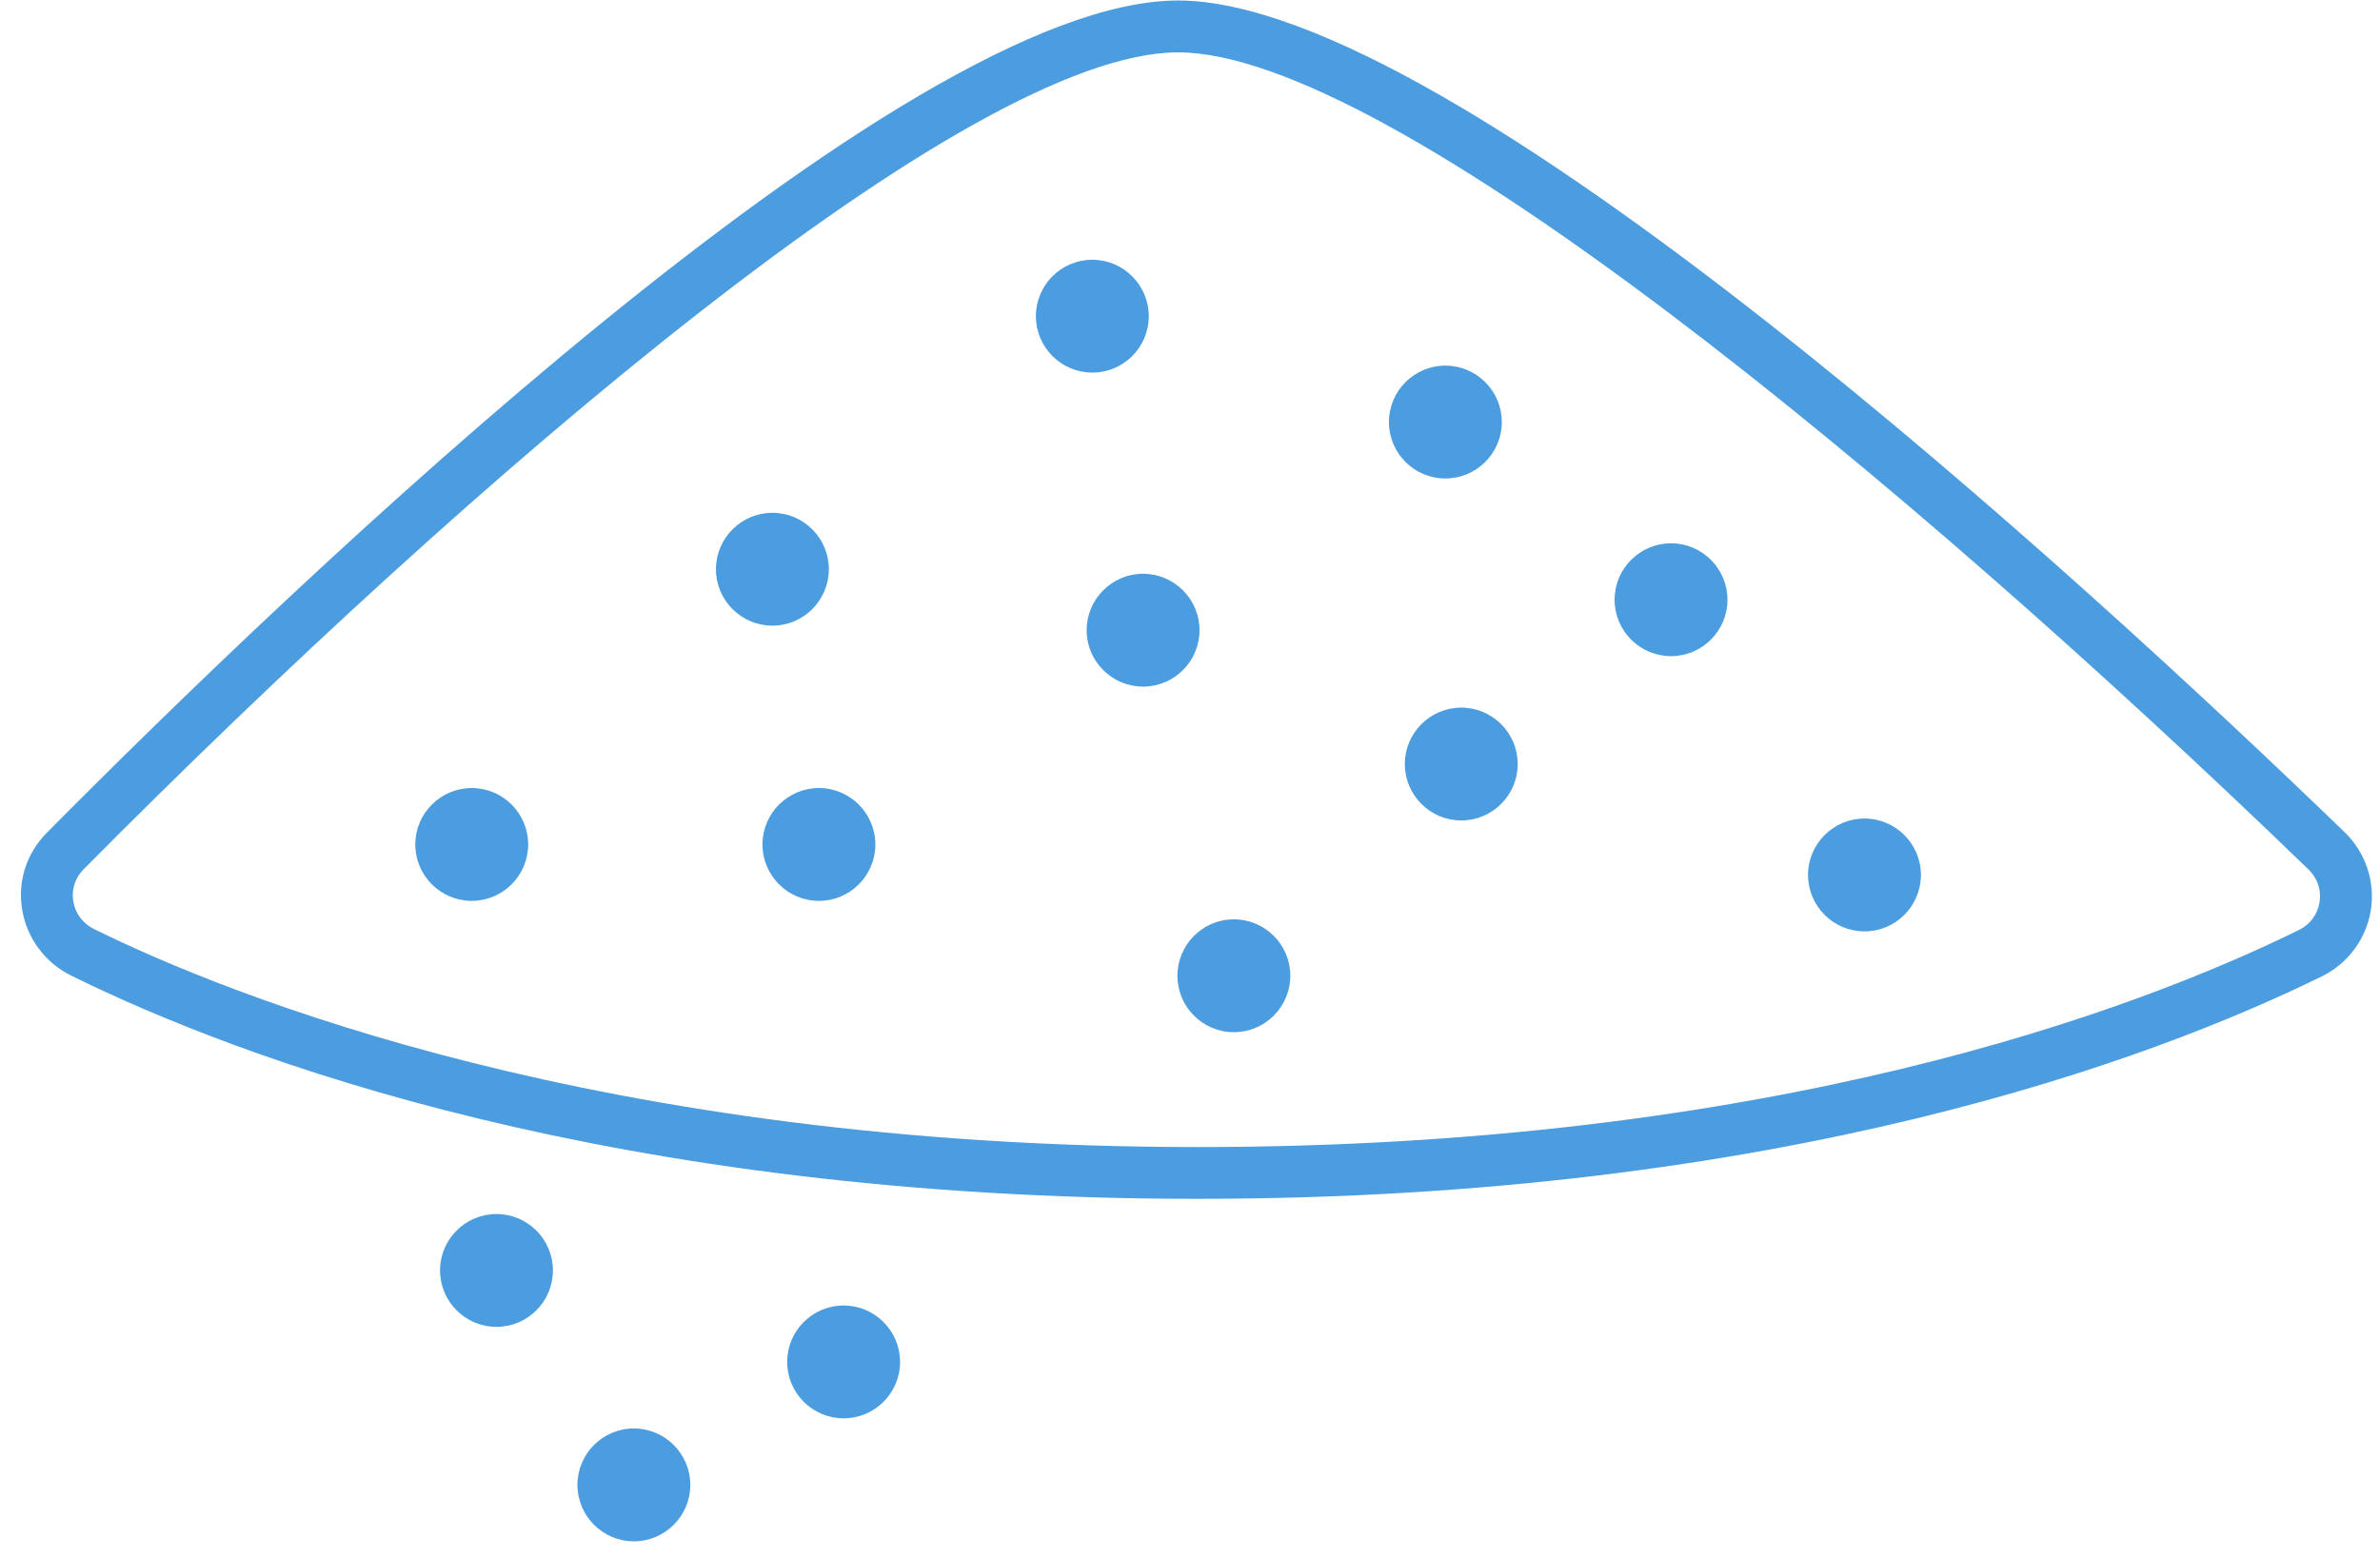 <svg width="110" height="72" viewBox="0 0 110 72" fill="none" xmlns="http://www.w3.org/2000/svg">
<path d="M108.369 38.479C96.407 26.916 67.201 0.023 54.447 0.023C41.676 0.023 13.626 26.934 2.161 38.503C1.22 39.454 0.803 40.756 1.028 42.072C1.248 43.383 2.091 44.512 3.285 45.102C11.107 48.962 28.272 55.425 55.337 55.425C82.338 55.425 99.489 48.98 107.311 45.14C108.524 44.545 109.367 43.398 109.577 42.072C109.783 40.756 109.333 39.411 108.369 38.479ZM107.207 41.706C107.118 42.268 106.772 42.741 106.256 42.994C98.622 46.746 81.855 53.031 55.337 53.031C27.761 53.031 10.489 45.982 4.344 42.952C3.833 42.699 3.482 42.235 3.388 41.678C3.295 41.13 3.468 40.587 3.861 40.193C21.959 21.933 44.752 2.421 54.447 2.421C64.151 2.421 87.803 21.937 106.701 40.203C107.108 40.601 107.296 41.144 107.207 41.706Z" fill="#4B9DDF"/>
<path d="M53.094 14.618C53.094 13.18 51.923 12.009 50.485 12.009C49.047 12.009 47.877 13.18 47.877 14.618C47.877 16.055 49.047 17.226 50.485 17.226C51.928 17.226 53.094 16.055 53.094 14.618Z" fill="#4B9DDF"/>
<path d="M38.308 26.317C38.308 24.879 37.137 23.708 35.699 23.708C34.261 23.708 33.09 24.879 33.09 26.317C33.09 27.755 34.261 28.926 35.699 28.926C37.137 28.926 38.308 27.755 38.308 26.317Z" fill="#4B9DDF"/>
<path d="M21.803 36.433C20.365 36.433 19.194 37.604 19.194 39.041C19.194 40.479 20.365 41.65 21.803 41.65C23.24 41.65 24.411 40.479 24.411 39.041C24.411 37.599 23.24 36.433 21.803 36.433Z" fill="#4B9DDF"/>
<path d="M55.44 29.136C55.44 27.698 54.269 26.527 52.831 26.527C51.394 26.527 50.223 27.698 50.223 29.136C50.223 30.574 51.394 31.744 52.831 31.744C54.269 31.744 55.44 30.574 55.44 29.136Z" fill="#4B9DDF"/>
<path d="M22.947 56.127C21.509 56.127 20.338 57.298 20.338 58.736C20.338 60.174 21.509 61.344 22.947 61.344C24.384 61.344 25.555 60.174 25.555 58.736C25.555 57.298 24.384 56.127 22.947 56.127Z" fill="#4B9DDF"/>
<path d="M37.849 36.433C36.411 36.433 35.24 37.604 35.24 39.041C35.24 40.479 36.411 41.65 37.849 41.65C39.287 41.65 40.458 40.479 40.458 39.041C40.453 37.599 39.287 36.433 37.849 36.433Z" fill="#4B9DDF"/>
<path d="M66.803 22.121C68.241 22.121 69.412 20.95 69.412 19.512C69.412 18.074 68.241 16.903 66.803 16.903C65.365 16.903 64.194 18.074 64.194 19.512C64.194 20.95 65.361 22.121 66.803 22.121Z" fill="#4B9DDF"/>
<path d="M77.232 25.118C75.794 25.118 74.624 26.289 74.624 27.727C74.624 29.165 75.794 30.335 77.232 30.335C78.67 30.335 79.841 29.165 79.841 27.727C79.841 26.289 78.67 25.118 77.232 25.118Z" fill="#4B9DDF"/>
<path d="M67.537 32.715C66.1 32.715 64.929 33.886 64.929 35.324C64.929 36.761 66.1 37.932 67.537 37.932C68.975 37.932 70.146 36.761 70.146 35.324C70.146 33.886 68.975 32.715 67.537 32.715Z" fill="#4B9DDF"/>
<path d="M86.173 37.843C84.735 37.843 83.564 39.014 83.564 40.452C83.564 41.889 84.735 43.06 86.173 43.06C87.611 43.06 88.782 41.889 88.782 40.452C88.782 39.009 87.611 37.843 86.173 37.843Z" fill="#4B9DDF"/>
<path d="M57.027 42.503C55.589 42.503 54.419 43.674 54.419 45.112C54.419 46.55 55.589 47.721 57.027 47.721C58.465 47.721 59.636 46.55 59.636 45.112C59.636 43.669 58.465 42.503 57.027 42.503Z" fill="#4B9DDF"/>
<path d="M38.991 60.356C37.553 60.356 36.382 61.527 36.382 62.965C36.382 64.403 37.553 65.573 38.991 65.573C40.429 65.573 41.6 64.403 41.6 62.965C41.6 61.527 40.429 60.356 38.991 60.356Z" fill="#4B9DDF"/>
<path d="M29.296 66.041C27.858 66.041 26.688 67.212 26.688 68.65C26.688 70.088 27.858 71.259 29.296 71.259C30.734 71.259 31.905 70.088 31.905 68.65C31.905 67.212 30.734 66.041 29.296 66.041Z" fill="#4B9DDF"/>
</svg>
